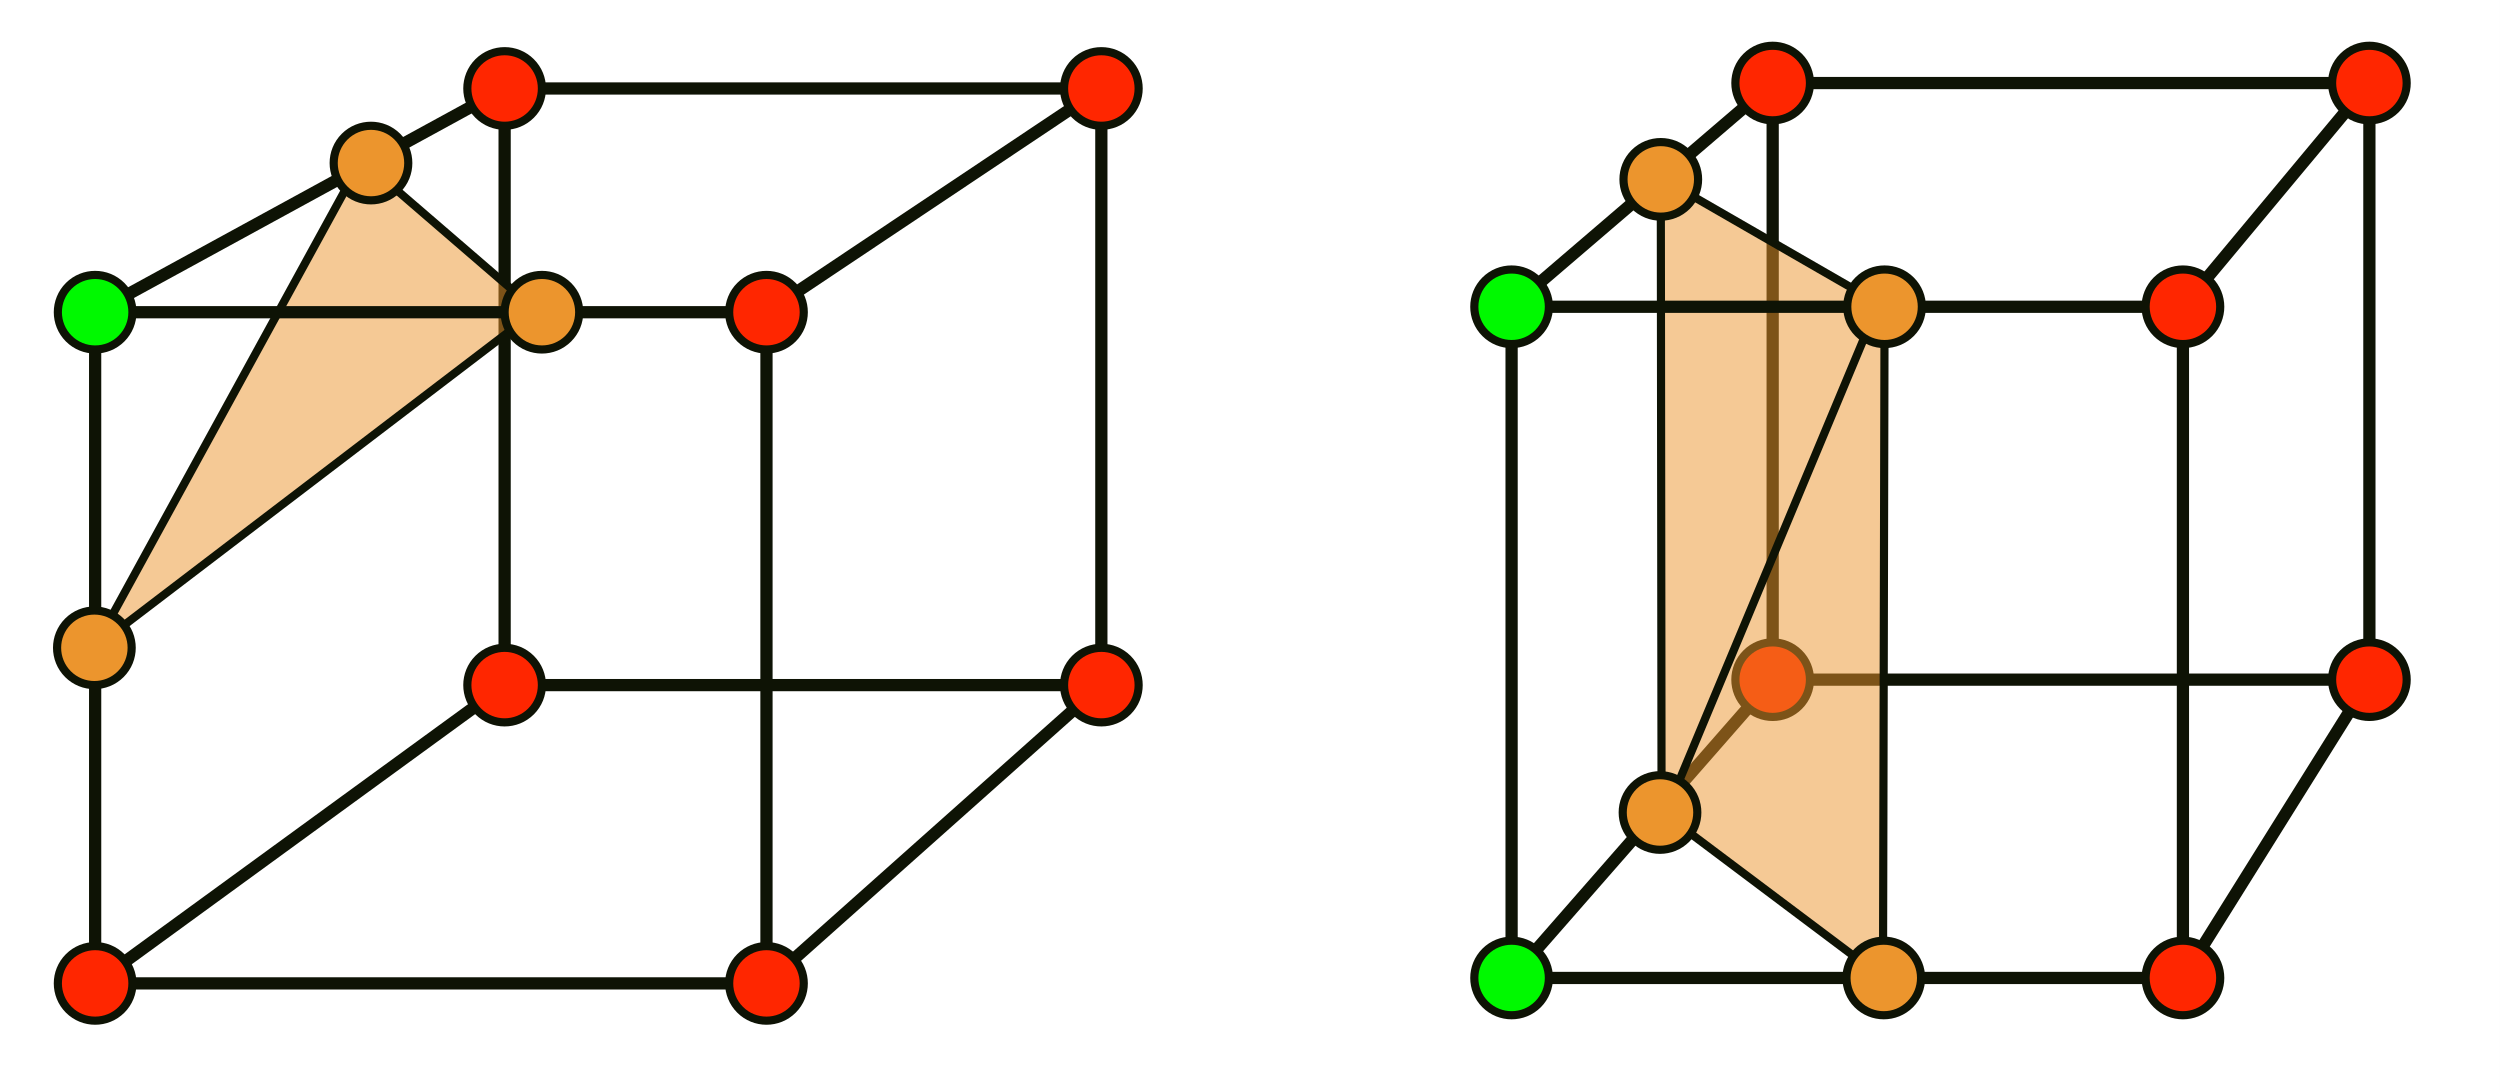 <?xml version="1.0" encoding="UTF-8"?>
<svg xmlns="http://www.w3.org/2000/svg" xmlns:xlink="http://www.w3.org/1999/xlink" width="612.865pt" height="267.543pt" viewBox="0 0 612.865 267.543" version="1.1">
<rect x="0" y="0" width="612.865" height="267.543" fill="#333333" stroke="none"/>
<defs>
<clipPath id="clip1">
  <path d="M 0 0 L 612.863 0 L 612.863 267.543 L 0 267.543 Z M 0 0 "/>
</clipPath>
<clipPath id="clip2">
  <path d="M 369 18.219 L 436.539 18.219 L 436.539 77 L 369 77 Z M 369 18.219 "/>
</clipPath>
<clipPath id="clip3">
  <path d="M 533 18.398 L 583 18.398 L 583 77 L 533 77 Z M 533 18.398 "/>
</clipPath>
<clipPath id="clip4">
  <path d="M 533 165 L 583 165 L 583 241.539 L 533 241.539 Z M 533 165 "/>
</clipPath>
<clipPath id="clip5">
  <path d="M 369 165 L 436.691 165 L 436.691 241.73 L 369 241.73 Z M 369 165 "/>
</clipPath>
</defs>
<g id="surface1">
<g clip-path="url(#clip1)" clip-rule="nonzero">
<rect x="0" y="0" width="612.865" height="267.543" style="fill:rgb(100%,100%,100%);fill-opacity:1;stroke:none;"/>
</g>
<path style="fill:none;stroke-width:3;stroke-linecap:butt;stroke-linejoin:miter;stroke:rgb(5.49%,7.451%,1.961%);stroke-opacity:1;stroke-miterlimit:4;" d="M 0.001 0 L 146.286 0 L 146.286 146.258 L 0.001 146.258 Z M 0.001 0 " transform="matrix(1,0,0,1,123.706,21.691)"/>
<path style="fill:none;stroke-width:3;stroke-linecap:butt;stroke-linejoin:round;stroke:rgb(5.49%,7.451%,1.961%);stroke-opacity:1;stroke-miterlimit:4;" d="M -0.001 54.848 L 100.382 0 " transform="matrix(1,0,0,1,23.325,21.691)"/>
<path style="fill:none;stroke-width:3;stroke-linecap:butt;stroke-linejoin:round;stroke:rgb(5.49%,7.451%,1.961%);stroke-opacity:1;stroke-miterlimit:4;" d="M 0.002 54.848 L 82.095 0 " transform="matrix(1,0,0,1,187.897,21.691)"/>
<path style="fill:none;stroke-width:3;stroke-linecap:butt;stroke-linejoin:round;stroke:rgb(5.49%,7.451%,1.961%);stroke-opacity:1;stroke-miterlimit:4;" d="M 0.002 73.127 L 82.095 0.002 " transform="matrix(1,0,0,1,187.897,167.948)"/>
<path style="fill:none;stroke-width:3;stroke-linecap:butt;stroke-linejoin:round;stroke:rgb(5.49%,7.451%,1.961%);stroke-opacity:1;stroke-miterlimit:4;" d="M -0.001 73.126 L 100.382 0.001 " transform="matrix(1,0,0,1,23.325,167.948)"/>
<path style="fill-rule:nonzero;fill:rgb(100%,14.902%,0%);fill-opacity:1;stroke-width:2;stroke-linecap:butt;stroke-linejoin:round;stroke:rgb(5.49%,7.451%,1.961%);stroke-opacity:1;stroke-miterlimit:4;" d="M 15.608 2.678 C 19.178 6.248 19.178 12.033 15.608 15.603 C 12.038 19.174 6.249 19.174 2.678 15.603 C -0.892 12.033 -0.892 6.248 2.678 2.678 C 6.249 -0.893 12.038 -0.893 15.608 2.678 " transform="matrix(1,0,0,1,260.849,158.807)"/>
<path style="fill-rule:nonzero;fill:rgb(100%,14.902%,0%);fill-opacity:1;stroke-width:2;stroke-linecap:butt;stroke-linejoin:round;stroke:rgb(5.49%,7.451%,1.961%);stroke-opacity:1;stroke-miterlimit:4;" d="M 15.608 2.676 C 19.178 6.247 19.178 12.036 15.608 15.606 C 12.038 19.176 6.249 19.176 2.678 15.606 C -0.892 12.036 -0.892 6.247 2.678 2.676 C 6.249 -0.894 12.038 -0.894 15.608 2.676 " transform="matrix(1,0,0,1,260.849,12.55)"/>
<path style="fill-rule:nonzero;fill:rgb(100%,14.902%,0%);fill-opacity:1;stroke-width:2;stroke-linecap:butt;stroke-linejoin:round;stroke:rgb(5.49%,7.451%,1.961%);stroke-opacity:1;stroke-miterlimit:4;" d="M 15.609 2.676 C 19.179 6.247 19.179 12.036 15.609 15.606 C 12.038 19.176 6.249 19.176 2.679 15.606 C -0.891 12.036 -0.891 6.247 2.679 2.676 C 6.249 -0.894 12.038 -0.894 15.609 2.676 " transform="matrix(1,0,0,1,114.563,12.55)"/>
<path style="fill-rule:nonzero;fill:rgb(100%,14.902%,0%);fill-opacity:1;stroke-width:2;stroke-linecap:butt;stroke-linejoin:round;stroke:rgb(5.49%,7.451%,1.961%);stroke-opacity:1;stroke-miterlimit:4;" d="M 15.609 2.678 C 19.179 6.248 19.179 12.033 15.609 15.603 C 12.038 19.174 6.249 19.174 2.679 15.603 C -0.891 12.033 -0.891 6.248 2.679 2.678 C 6.249 -0.893 12.038 -0.893 15.609 2.678 " transform="matrix(1,0,0,1,114.563,158.807)"/>
<path style="fill-rule:nonzero;fill:rgb(92.549%,58.432%,17.647%);fill-opacity:0.5;stroke-width:2;stroke-linecap:butt;stroke-linejoin:round;stroke:rgb(5.49%,7.451%,1.961%);stroke-opacity:1;stroke-miterlimit:4;" d="M 0.002 119.597 L 108.381 36.945 L 65.525 -0.001 Z M 0.002 119.597 " transform="matrix(1,0,0,1,23.135,39.212)"/>
<path style="fill:none;stroke-width:3;stroke-linecap:butt;stroke-linejoin:miter;stroke:rgb(5.49%,7.451%,1.961%);stroke-opacity:1;stroke-miterlimit:4;" d="M -0.001 0.002 L 164.573 0.002 L 164.573 164.537 L -0.001 164.537 Z M -0.001 0.002 " transform="matrix(1,0,0,1,23.325,76.537)"/>
<path style="fill-rule:nonzero;fill:rgb(100%,14.902%,0%);fill-opacity:1;stroke-width:2;stroke-linecap:butt;stroke-linejoin:round;stroke:rgb(5.49%,7.451%,1.961%);stroke-opacity:1;stroke-miterlimit:4;" d="M 15.609 2.678 C 19.18 6.248 19.18 12.034 15.609 15.604 C 12.039 19.174 6.25 19.174 2.68 15.604 C -0.895 12.034 -0.895 6.248 2.68 2.678 C 6.25 -0.892 12.039 -0.892 15.609 2.678 " transform="matrix(1,0,0,1,178.754,231.935)"/>
<path style="fill-rule:nonzero;fill:rgb(100%,14.902%,0%);fill-opacity:1;stroke-width:2;stroke-linecap:butt;stroke-linejoin:round;stroke:rgb(5.49%,7.451%,1.961%);stroke-opacity:1;stroke-miterlimit:4;" d="M 15.607 2.678 C 19.177 6.248 19.177 12.034 15.607 15.604 C 12.036 19.174 6.247 19.174 2.677 15.604 C -0.893 12.034 -0.893 6.248 2.677 2.678 C 6.247 -0.892 12.036 -0.892 15.607 2.678 " transform="matrix(1,0,0,1,14.182,231.935)"/>
<path style="fill-rule:nonzero;fill:rgb(0%,97.647%,0%);fill-opacity:1;stroke-width:2;stroke-linecap:butt;stroke-linejoin:round;stroke:rgb(5.49%,7.451%,1.961%);stroke-opacity:1;stroke-miterlimit:4;" d="M 15.607 2.678 C 19.177 6.248 19.177 12.033 15.607 15.604 C 12.036 19.174 6.247 19.174 2.677 15.604 C -0.893 12.033 -0.893 6.248 2.677 2.678 C 6.247 -0.892 12.036 -0.892 15.607 2.678 " transform="matrix(1,0,0,1,14.182,67.396)"/>
<path style="fill-rule:nonzero;fill:rgb(100%,14.902%,0%);fill-opacity:1;stroke-width:2;stroke-linecap:butt;stroke-linejoin:round;stroke:rgb(5.49%,7.451%,1.961%);stroke-opacity:1;stroke-miterlimit:4;" d="M 15.609 2.678 C 19.18 6.248 19.18 12.033 15.609 15.604 C 12.039 19.174 6.25 19.174 2.68 15.604 C -0.895 12.033 -0.895 6.248 2.68 2.678 C 6.25 -0.892 12.039 -0.892 15.609 2.678 " transform="matrix(1,0,0,1,178.754,67.396)"/>
<path style="fill-rule:nonzero;fill:rgb(92.549%,58.432%,17.647%);fill-opacity:1;stroke-width:2;stroke-linecap:butt;stroke-linejoin:round;stroke:rgb(5.49%,7.451%,1.961%);stroke-opacity:1;stroke-miterlimit:4;" d="M 15.609 2.676 C 19.179 6.246 19.179 12.035 15.609 15.605 C 12.038 19.176 6.249 19.176 2.679 15.605 C -0.891 12.035 -0.891 6.246 2.679 2.676 C 6.249 -0.891 12.038 -0.891 15.609 2.676 " transform="matrix(1,0,0,1,81.801,30.832)"/>
<path style="fill-rule:nonzero;fill:rgb(92.549%,58.432%,17.647%);fill-opacity:1;stroke-width:2;stroke-linecap:butt;stroke-linejoin:round;stroke:rgb(5.49%,7.451%,1.961%);stroke-opacity:1;stroke-miterlimit:4;" d="M 15.606 2.678 C 19.177 6.248 19.177 12.033 15.606 15.604 C 12.036 19.174 6.247 19.174 2.677 15.604 C -0.894 12.033 -0.894 6.248 2.677 2.678 C 6.247 -0.892 12.036 -0.892 15.606 2.678 " transform="matrix(1,0,0,1,123.706,67.396)"/>
<path style="fill-rule:nonzero;fill:rgb(92.549%,58.432%,17.647%);fill-opacity:1;stroke-width:2;stroke-linecap:butt;stroke-linejoin:round;stroke:rgb(5.49%,7.451%,1.961%);stroke-opacity:1;stroke-miterlimit:4;" d="M 15.61 2.678 C 19.18 6.248 19.18 12.034 15.61 15.604 C 12.035 19.174 6.25 19.174 2.676 15.604 C -0.894 12.034 -0.894 6.248 2.676 2.678 C 6.25 -0.892 12.035 -0.892 15.61 2.678 " transform="matrix(1,0,0,1,13.992,149.666)"/>
<path style="fill:none;stroke-width:3;stroke-linecap:butt;stroke-linejoin:miter;stroke:rgb(5.49%,7.451%,1.961%);stroke-opacity:1;stroke-miterlimit:4;" d="M -0.001 0.001 L 146.284 0.001 L 146.284 146.255 L -0.001 146.255 Z M -0.001 0.001 " transform="matrix(1,0,0,1,434.563,20.358)"/>
<g clip-path="url(#clip2)" clip-rule="nonzero">
<path style="fill:none;stroke-width:3;stroke-linecap:butt;stroke-linejoin:round;stroke:rgb(5.49%,7.451%,1.961%);stroke-opacity:1;stroke-miterlimit:4;" d="M -0.001 54.845 L 63.999 0.001 " transform="matrix(1,0,0,1,370.563,20.358)"/>
</g>
<g clip-path="url(#clip3)" clip-rule="nonzero">
<path style="fill:none;stroke-width:3;stroke-linecap:butt;stroke-linejoin:round;stroke:rgb(5.49%,7.451%,1.961%);stroke-opacity:1;stroke-miterlimit:4;" d="M 0.002 54.845 L 45.713 0.001 " transform="matrix(1,0,0,1,535.135,20.358)"/>
</g>
<g clip-path="url(#clip4)" clip-rule="nonzero">
<path style="fill:none;stroke-width:3;stroke-linecap:butt;stroke-linejoin:round;stroke:rgb(5.49%,7.451%,1.961%);stroke-opacity:1;stroke-miterlimit:4;" d="M 0.002 73.127 L 45.713 -0.001 " transform="matrix(1,0,0,1,535.135,166.615)"/>
</g>
<g clip-path="url(#clip5)" clip-rule="nonzero">
<path style="fill:none;stroke-width:3;stroke-linecap:butt;stroke-linejoin:round;stroke:rgb(5.49%,7.451%,1.961%);stroke-opacity:1;stroke-miterlimit:4;" d="M -0.001 73.127 L 63.999 -0.001 " transform="matrix(1,0,0,1,370.563,166.615)"/>
</g>
<path style="fill-rule:nonzero;fill:rgb(100%,14.902%,0%);fill-opacity:1;stroke-width:2;stroke-linecap:butt;stroke-linejoin:round;stroke:rgb(5.49%,7.451%,1.961%);stroke-opacity:1;stroke-miterlimit:4;" d="M 15.606 2.679 C 19.177 6.249 19.177 12.034 15.606 15.604 C 12.036 19.175 6.247 19.175 2.677 15.604 C -0.894 12.034 -0.894 6.249 2.677 2.679 C 6.247 -0.892 12.036 -0.892 15.606 2.679 " transform="matrix(1,0,0,1,571.706,157.474)"/>
<path style="fill-rule:nonzero;fill:rgb(100%,14.902%,0%);fill-opacity:1;stroke-width:2;stroke-linecap:butt;stroke-linejoin:round;stroke:rgb(5.49%,7.451%,1.961%);stroke-opacity:1;stroke-miterlimit:4;" d="M 15.606 2.677 C 19.177 6.248 19.177 12.037 15.606 15.603 C 12.036 19.174 6.247 19.174 2.677 15.603 C -0.894 12.037 -0.894 6.248 2.677 2.677 C 6.247 -0.893 12.036 -0.893 15.606 2.677 " transform="matrix(1,0,0,1,571.706,11.217)"/>
<path style="fill-rule:nonzero;fill:rgb(100%,14.902%,0%);fill-opacity:1;stroke-width:2;stroke-linecap:butt;stroke-linejoin:round;stroke:rgb(5.49%,7.451%,1.961%);stroke-opacity:1;stroke-miterlimit:4;" d="M 15.607 2.677 C 19.177 6.248 19.177 12.037 15.607 15.603 C 12.037 19.174 6.247 19.174 2.677 15.603 C -0.893 12.037 -0.893 6.248 2.677 2.677 C 6.247 -0.893 12.037 -0.893 15.607 2.677 " transform="matrix(1,0,0,1,425.421,11.217)"/>
<path style="fill-rule:nonzero;fill:rgb(100%,14.902%,0%);fill-opacity:1;stroke-width:2;stroke-linecap:butt;stroke-linejoin:round;stroke:rgb(5.49%,7.451%,1.961%);stroke-opacity:1;stroke-miterlimit:4;" d="M 15.607 2.679 C 19.177 6.249 19.177 12.034 15.607 15.604 C 12.037 19.175 6.247 19.175 2.677 15.604 C -0.893 12.034 -0.893 6.249 2.677 2.679 C 6.247 -0.892 12.037 -0.892 15.607 2.679 " transform="matrix(1,0,0,1,425.421,157.474)"/>
<path style="fill-rule:nonzero;fill:rgb(92.549%,58.432%,17.647%);fill-opacity:0.5;stroke-width:2;stroke-linecap:butt;stroke-linejoin:round;stroke:rgb(5.49%,7.451%,1.961%);stroke-opacity:1;stroke-miterlimit:4;" d="M 0.189 155.397 L 54.475 196.151 L 54.857 31.612 L 0.002 -0.002 Z M 0.189 155.397 " transform="matrix(1,0,0,1,407.135,43.592)"/>
<path style="fill:none;stroke-width:3;stroke-linecap:butt;stroke-linejoin:miter;stroke:rgb(5.49%,7.451%,1.961%);stroke-opacity:1;stroke-miterlimit:4;" d="M -0.001 -0.001 L 164.573 -0.001 L 164.573 164.538 L -0.001 164.538 Z M -0.001 -0.001 " transform="matrix(1,0,0,1,370.563,75.204)"/>
<path style="fill-rule:nonzero;fill:rgb(100%,14.902%,0%);fill-opacity:1;stroke-width:2;stroke-linecap:butt;stroke-linejoin:round;stroke:rgb(5.49%,7.451%,1.961%);stroke-opacity:1;stroke-miterlimit:4;" d="M 15.61 2.679 C 19.18 6.246 19.18 12.035 15.61 15.605 C 12.039 19.175 6.25 19.175 2.676 15.605 C -0.894 12.035 -0.894 6.246 2.676 2.679 C 6.25 -0.891 12.039 -0.891 15.61 2.679 " transform="matrix(1,0,0,1,525.992,230.602)"/>
<path style="fill-rule:nonzero;fill:rgb(0%,97.647%,0%);fill-opacity:1;stroke-width:2;stroke-linecap:butt;stroke-linejoin:round;stroke:rgb(5.49%,7.451%,1.961%);stroke-opacity:1;stroke-miterlimit:4;" d="M 15.607 2.679 C 19.177 6.246 19.177 12.035 15.607 15.605 C 12.037 19.175 6.247 19.175 2.677 15.605 C -0.893 12.035 -0.893 6.246 2.677 2.679 C 6.247 -0.891 12.037 -0.891 15.607 2.679 " transform="matrix(1,0,0,1,361.421,230.602)"/>
<path style="fill-rule:nonzero;fill:rgb(0%,97.647%,0%);fill-opacity:1;stroke-width:2;stroke-linecap:butt;stroke-linejoin:round;stroke:rgb(5.49%,7.451%,1.961%);stroke-opacity:1;stroke-miterlimit:4;" d="M 15.607 2.679 C 19.177 6.245 19.177 12.034 15.607 15.605 C 12.037 19.175 6.247 19.175 2.677 15.605 C -0.893 12.034 -0.893 6.245 2.677 2.679 C 6.247 -0.891 12.037 -0.891 15.607 2.679 " transform="matrix(1,0,0,1,361.421,66.063)"/>
<path style="fill-rule:nonzero;fill:rgb(100%,14.902%,0%);fill-opacity:1;stroke-width:2;stroke-linecap:butt;stroke-linejoin:round;stroke:rgb(5.49%,7.451%,1.961%);stroke-opacity:1;stroke-miterlimit:4;" d="M 15.61 2.679 C 19.18 6.245 19.18 12.034 15.61 15.605 C 12.039 19.175 6.25 19.175 2.676 15.605 C -0.894 12.034 -0.894 6.245 2.676 2.679 C 6.25 -0.891 12.039 -0.891 15.61 2.679 " transform="matrix(1,0,0,1,525.992,66.063)"/>
<path style="fill:none;stroke-width:2;stroke-linecap:butt;stroke-linejoin:round;stroke:rgb(5.49%,7.451%,1.961%);stroke-opacity:1;stroke-miterlimit:4;" d="M 0 125.888 L 52.578 0.001 " transform="matrix(1,0,0,1,408.082,74.062)"/>
<path style="fill-rule:nonzero;fill:rgb(92.549%,58.432%,17.647%);fill-opacity:1;stroke-width:2;stroke-linecap:butt;stroke-linejoin:round;stroke:rgb(5.49%,7.451%,1.961%);stroke-opacity:1;stroke-miterlimit:4;" d="M 15.61 2.676 C 19.18 6.247 19.18 12.036 15.61 15.606 C 12.035 19.176 6.25 19.176 2.676 15.606 C -0.894 12.036 -0.894 6.247 2.676 2.676 C 6.25 -0.894 12.035 -0.894 15.61 2.676 " transform="matrix(1,0,0,1,397.992,34.831)"/>
<path style="fill-rule:nonzero;fill:rgb(92.549%,58.432%,17.647%);fill-opacity:1;stroke-width:2;stroke-linecap:butt;stroke-linejoin:round;stroke:rgb(5.49%,7.451%,1.961%);stroke-opacity:1;stroke-miterlimit:4;" d="M 15.608 2.679 C 19.178 6.245 19.178 12.034 15.608 15.605 C 12.038 19.175 6.249 19.175 2.678 15.605 C -0.892 12.034 -0.892 6.245 2.678 2.679 C 6.249 -0.891 12.038 -0.891 15.608 2.679 " transform="matrix(1,0,0,1,452.849,66.063)"/>
<path style="fill-rule:nonzero;fill:rgb(92.549%,58.432%,17.647%);fill-opacity:1;stroke-width:2;stroke-linecap:butt;stroke-linejoin:round;stroke:rgb(5.49%,7.451%,1.961%);stroke-opacity:1;stroke-miterlimit:4;" d="M 15.607 2.679 C 19.177 6.246 19.177 12.035 15.607 15.605 C 12.037 19.175 6.248 19.175 2.677 15.605 C -0.893 12.035 -0.893 6.246 2.677 2.679 C 6.248 -0.891 12.037 -0.891 15.607 2.679 " transform="matrix(1,0,0,1,452.659,230.602)"/>
<path style="fill-rule:nonzero;fill:rgb(92.549%,58.432%,17.647%);fill-opacity:1;stroke-width:2;stroke-linecap:butt;stroke-linejoin:round;stroke:rgb(5.49%,7.451%,1.961%);stroke-opacity:1;stroke-miterlimit:4;" d="M 15.609 2.676 C 19.179 6.247 19.179 12.036 15.609 15.606 C 12.038 19.176 6.249 19.176 2.679 15.606 C -0.891 12.036 -0.891 6.247 2.679 2.676 C 6.249 -0.894 12.038 -0.894 15.609 2.676 " transform="matrix(1,0,0,1,397.801,190.039)"/>
</g>
</svg>
